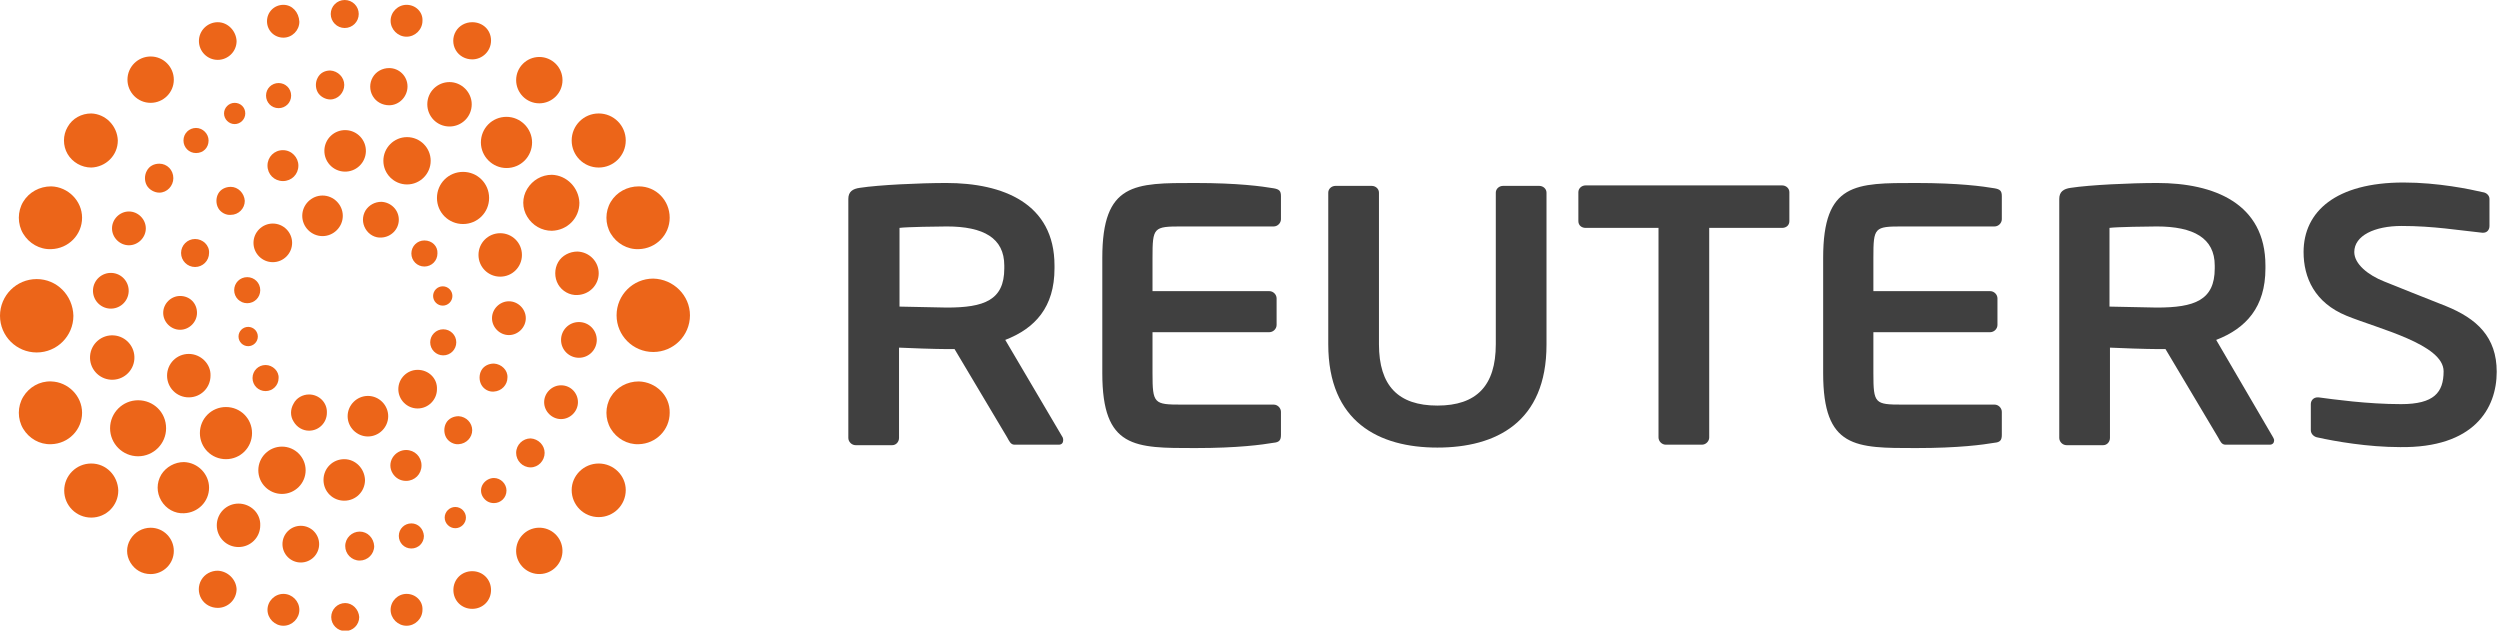 <?xml version="1.0" encoding="utf-8"?>
<svg xmlns="http://www.w3.org/2000/svg" fill="none" height="100%" overflow="visible" preserveAspectRatio="none" style="display: block;" viewBox="0 0 190 48" width="100%">
<g clip-path="url(#clip0_0_3416)" id="Reuters_Logo 1">
<path d="M48.547 28.989C47.667 28.989 46.859 29.429 46.419 30.163C45.979 30.897 45.979 31.851 46.419 32.585C46.859 33.319 47.667 33.796 48.547 33.759C49.868 33.723 50.896 32.659 50.896 31.374C50.933 30.09 49.868 29.026 48.547 28.989Z" fill="#EC6519" id="Vector"/>
<path d="M45.502 35.227C44.364 35.227 43.447 36.145 43.447 37.245C43.447 38.383 44.364 39.3 45.502 39.3C46.639 39.3 47.557 38.383 47.557 37.245C47.557 36.145 46.639 35.227 45.502 35.227Z" fill="#EC6519" id="Vector_2"/>
<path d="M41.045 43.627C42.017 43.595 42.779 42.78 42.747 41.808C42.714 40.836 41.9 40.074 40.928 40.106C39.956 40.139 39.194 40.953 39.226 41.925C39.259 42.898 40.073 43.659 41.045 43.627Z" fill="#EC6519" id="Vector_3"/>
<path d="M35.888 43.41C35.08 43.41 34.457 44.034 34.457 44.841C34.457 45.649 35.08 46.272 35.888 46.272C36.695 46.272 37.319 45.649 37.319 44.841C37.319 44.034 36.695 43.41 35.888 43.41Z" fill="#EC6519" id="Vector_4"/>
<path d="M30.897 45.135C30.237 45.135 29.686 45.685 29.686 46.346C29.686 47.006 30.237 47.557 30.897 47.557C31.558 47.557 32.108 47.006 32.108 46.346C32.145 45.685 31.594 45.135 30.897 45.135Z" fill="#EC6519" id="Vector_5"/>
<path d="M26.237 45.832C25.65 45.832 25.173 46.309 25.173 46.896C25.173 47.483 25.65 47.96 26.237 47.96C26.824 47.96 27.301 47.483 27.301 46.896C27.264 46.309 26.787 45.832 26.237 45.832Z" fill="#EC6519" id="Vector_6"/>
<path d="M21.54 45.135C20.88 45.135 20.329 45.685 20.329 46.346C20.329 47.006 20.88 47.557 21.54 47.557C22.201 47.557 22.751 47.006 22.751 46.346C22.751 45.685 22.201 45.135 21.54 45.135Z" fill="#EC6519" id="Vector_7"/>
<path d="M16.549 43.373C16.036 43.373 15.559 43.63 15.302 44.071C15.045 44.511 15.045 45.061 15.302 45.502C15.559 45.942 16.036 46.199 16.549 46.199C17.32 46.199 17.981 45.575 17.981 44.768C17.944 44.034 17.32 43.41 16.549 43.373Z" fill="#EC6519" id="Vector_8"/>
<path d="M11.449 40.108C10.825 40.108 10.238 40.438 9.908 40.988C9.577 41.539 9.577 42.199 9.908 42.75C10.238 43.3 10.788 43.63 11.449 43.63C12.403 43.63 13.21 42.86 13.21 41.869C13.21 40.915 12.44 40.108 11.449 40.108Z" fill="#EC6519" id="Vector_9"/>
<path d="M6.935 35.227C5.798 35.227 4.88 36.145 4.88 37.282C4.88 38.42 5.798 39.337 6.935 39.337C8.073 39.337 8.99 38.42 8.99 37.282C8.954 36.145 8.073 35.227 6.935 35.227Z" fill="#EC6519" id="Vector_10"/>
<path d="M3.89 28.989C3.009 28.952 2.202 29.429 1.761 30.163C1.321 30.897 1.321 31.851 1.761 32.585C2.202 33.319 3.009 33.796 3.89 33.759C5.211 33.723 6.238 32.658 6.238 31.374C6.238 30.09 5.174 29.026 3.89 28.989Z" fill="#EC6519" id="Vector_11"/>
<path d="M2.789 21.21C1.248 21.21 0 22.457 0 23.999C0 25.54 1.248 26.787 2.789 26.787C4.33 26.787 5.578 25.54 5.578 23.999C5.541 22.457 4.33 21.21 2.789 21.21Z" fill="#EC6519" id="Vector_12"/>
<path d="M3.89 14.164C3.009 14.164 2.202 14.605 1.761 15.338C1.321 16.072 1.321 17.026 1.761 17.76C2.202 18.494 3.009 18.971 3.89 18.935C5.211 18.898 6.238 17.834 6.238 16.549C6.238 15.265 5.174 14.201 3.89 14.164Z" fill="#EC6519" id="Vector_13"/>
<path d="M6.935 8.623C6.201 8.623 5.504 8.99 5.137 9.651C4.77 10.275 4.77 11.082 5.137 11.706C5.504 12.33 6.201 12.733 6.935 12.733C8.036 12.697 8.954 11.816 8.954 10.678C8.917 9.577 8.036 8.66 6.935 8.623Z" fill="#EC6519" id="Vector_14"/>
<path d="M11.449 4.293C10.495 4.293 9.687 5.064 9.687 6.055C9.687 7.009 10.458 7.816 11.449 7.816C12.403 7.816 13.21 7.046 13.21 6.055C13.21 5.101 12.44 4.293 11.449 4.293Z" fill="#EC6519" id="Vector_15"/>
<path d="M16.549 1.688C15.779 1.688 15.118 2.312 15.118 3.119C15.118 3.89 15.742 4.55 16.549 4.55C17.32 4.55 17.981 3.926 17.981 3.119C17.944 2.348 17.32 1.688 16.549 1.688Z" fill="#EC6519" id="Vector_16"/>
<path d="M21.54 0.367C20.843 0.367 20.292 0.917 20.292 1.615C20.292 2.312 20.843 2.862 21.54 2.862C22.201 2.862 22.751 2.312 22.751 1.651C22.714 0.917 22.201 0.367 21.54 0.367Z" fill="#EC6519" id="Vector_17"/>
<path d="M26.2 0C25.613 0 25.136 0.477 25.136 1.064C25.136 1.651 25.613 2.128 26.2 2.128C26.787 2.128 27.264 1.651 27.264 1.064C27.264 0.477 26.787 0 26.2 0Z" fill="#EC6519" id="Vector_18"/>
<path d="M30.897 0.367C30.237 0.367 29.686 0.917 29.686 1.578C29.686 2.238 30.237 2.789 30.897 2.789C31.558 2.789 32.108 2.238 32.108 1.578C32.145 0.917 31.594 0.367 30.897 0.367Z" fill="#EC6519" id="Vector_19"/>
<path d="M35.888 1.688C35.374 1.688 34.897 1.945 34.64 2.385C34.383 2.825 34.383 3.376 34.64 3.816C34.897 4.257 35.374 4.513 35.888 4.513C36.658 4.513 37.319 3.89 37.319 3.082C37.319 2.275 36.695 1.688 35.888 1.688Z" fill="#EC6519" id="Vector_20"/>
<path d="M40.988 4.33C40.034 4.33 39.227 5.101 39.227 6.091C39.227 7.045 39.998 7.853 40.988 7.853C41.942 7.853 42.75 7.082 42.75 6.091C42.75 5.101 41.942 4.33 40.988 4.33Z" fill="#EC6519" id="Vector_21"/>
<path d="M45.502 8.623C44.364 8.623 43.447 9.541 43.447 10.678C43.447 11.816 44.364 12.733 45.502 12.733C46.639 12.733 47.557 11.816 47.557 10.678C47.557 9.541 46.639 8.623 45.502 8.623Z" fill="#EC6519" id="Vector_22"/>
<path d="M48.547 14.164C47.667 14.164 46.859 14.605 46.419 15.338C45.979 16.072 45.979 17.026 46.419 17.76C46.859 18.494 47.667 18.971 48.547 18.935C49.868 18.898 50.896 17.834 50.896 16.549C50.896 15.228 49.868 14.164 48.547 14.164Z" fill="#EC6519" id="Vector_23"/>
<path d="M37.539 27.631C37.135 27.631 36.768 27.815 36.585 28.145C36.401 28.475 36.401 28.916 36.585 29.246C36.768 29.576 37.135 29.796 37.539 29.76C38.126 29.723 38.566 29.246 38.566 28.695C38.603 28.145 38.126 27.668 37.539 27.631Z" fill="#EC6519" id="Vector_24"/>
<path d="M34.86 31.631C34.457 31.631 34.09 31.815 33.906 32.145C33.723 32.475 33.723 32.915 33.906 33.246C34.09 33.576 34.493 33.796 34.86 33.759C35.447 33.723 35.888 33.246 35.888 32.695C35.888 32.145 35.447 31.668 34.86 31.631Z" fill="#EC6519" id="Vector_25"/>
<path d="M30.86 34.2C30.457 34.2 30.053 34.42 29.833 34.787C29.613 35.154 29.613 35.594 29.833 35.961C30.053 36.328 30.42 36.548 30.86 36.548C31.521 36.548 32.035 36.035 32.035 35.374C32.035 34.714 31.521 34.2 30.86 34.2Z" fill="#EC6519" id="Vector_26"/>
<path d="M26.164 34.897C25.283 34.897 24.586 35.594 24.586 36.475C24.586 37.355 25.283 38.053 26.164 38.053C27.044 38.053 27.741 37.355 27.741 36.475C27.705 35.594 27.008 34.897 26.164 34.897Z" fill="#EC6519" id="Vector_27"/>
<path d="M21.43 33.943C20.439 33.943 19.632 34.75 19.632 35.741C19.632 36.732 20.439 37.539 21.43 37.539C22.421 37.539 23.228 36.732 23.228 35.741C23.228 34.75 22.421 33.943 21.43 33.943Z" fill="#EC6519" id="Vector_28"/>
<path d="M17.173 30.934C16.072 30.934 15.192 31.814 15.192 32.915C15.192 34.016 16.072 34.897 17.173 34.897C18.274 34.897 19.155 34.016 19.155 32.915C19.155 31.814 18.274 30.934 17.173 30.934Z" fill="#EC6519" id="Vector_29"/>
<path d="M14.348 26.898C13.43 26.898 12.697 27.631 12.697 28.549C12.697 29.466 13.43 30.2 14.348 30.2C15.265 30.2 15.999 29.466 15.999 28.549C16.036 27.668 15.265 26.898 14.348 26.898Z" fill="#EC6519" id="Vector_30"/>
<path d="M13.687 22.494C12.99 22.494 12.403 23.081 12.403 23.778C12.403 24.476 12.99 25.063 13.687 25.063C14.384 25.063 14.972 24.476 14.972 23.778C14.972 23.044 14.421 22.494 13.687 22.494Z" fill="#EC6519" id="Vector_31"/>
<path d="M14.825 18.164C14.238 18.164 13.761 18.641 13.761 19.228C13.761 19.815 14.238 20.292 14.825 20.292C15.412 20.292 15.889 19.815 15.889 19.228C15.926 18.641 15.412 18.164 14.825 18.164Z" fill="#EC6519" id="Vector_32"/>
<path d="M17.54 14.201C17.137 14.201 16.77 14.384 16.586 14.715C16.403 15.045 16.403 15.485 16.586 15.816C16.77 16.146 17.173 16.366 17.54 16.329C18.127 16.329 18.604 15.852 18.604 15.265C18.568 14.678 18.091 14.201 17.54 14.201Z" fill="#EC6519" id="Vector_33"/>
<path d="M21.503 11.412C20.843 11.412 20.329 11.926 20.329 12.586C20.329 13.247 20.843 13.761 21.503 13.761C22.164 13.761 22.677 13.247 22.677 12.586C22.677 11.963 22.164 11.412 21.503 11.412Z" fill="#EC6519" id="Vector_34"/>
<path d="M27.807 11.527C27.84 10.656 27.161 9.923 26.29 9.89C25.419 9.856 24.686 10.535 24.653 11.406C24.62 12.277 25.298 13.01 26.169 13.043C27.04 13.077 27.773 12.398 27.807 11.527Z" fill="#EC6519" id="Vector_35"/>
<path d="M30.934 10.421C29.943 10.421 29.136 11.229 29.136 12.219C29.136 13.21 29.943 14.018 30.934 14.018C31.925 14.018 32.732 13.21 32.732 12.219C32.732 11.229 31.925 10.421 30.934 10.421Z" fill="#EC6519" id="Vector_36"/>
<path d="M35.191 13.063C34.09 13.063 33.209 13.944 33.209 15.045C33.209 16.146 34.09 17.026 35.191 17.026C36.291 17.026 37.172 16.146 37.172 15.045C37.172 13.944 36.291 13.063 35.191 13.063Z" fill="#EC6519" id="Vector_37"/>
<path d="M38.016 17.724C37.099 17.724 36.365 18.458 36.365 19.375C36.365 20.292 37.099 21.026 38.016 21.026C38.933 21.026 39.667 20.292 39.667 19.375C39.667 18.458 38.933 17.724 38.016 17.724Z" fill="#EC6519" id="Vector_38"/>
<path d="M33.686 27.008C34.233 27.008 34.677 26.564 34.677 26.017C34.677 25.47 34.233 25.026 33.686 25.026C33.139 25.026 32.695 25.47 32.695 26.017C32.695 26.564 33.139 27.008 33.686 27.008Z" fill="#EC6519" id="Vector_39"/>
<path d="M31.741 28.108C30.934 28.108 30.273 28.769 30.273 29.576C30.273 30.384 30.934 31.044 31.741 31.044C32.548 31.044 33.209 30.384 33.209 29.576C33.246 28.769 32.585 28.108 31.741 28.108Z" fill="#EC6519" id="Vector_40"/>
<path d="M27.962 30.09C27.118 30.09 26.42 30.787 26.42 31.631C26.42 32.475 27.118 33.172 27.962 33.172C28.806 33.172 29.503 32.475 29.503 31.631C29.503 30.787 28.806 30.09 27.962 30.09Z" fill="#EC6519" id="Vector_41"/>
<path d="M23.485 29.98C23.008 29.98 22.531 30.237 22.311 30.677C22.054 31.117 22.054 31.631 22.311 32.035C22.567 32.475 23.008 32.732 23.485 32.732C24.255 32.732 24.843 32.108 24.843 31.374C24.879 30.604 24.255 29.98 23.485 29.98Z" fill="#EC6519" id="Vector_42"/>
<path d="M20.182 27.741C19.632 27.741 19.192 28.182 19.192 28.732C19.192 29.283 19.632 29.723 20.182 29.723C20.733 29.723 21.173 29.283 21.173 28.732C21.21 28.218 20.733 27.741 20.182 27.741Z" fill="#EC6519" id="Vector_43"/>
<path d="M18.861 24.843C18.458 24.843 18.127 25.173 18.127 25.576C18.127 25.98 18.458 26.31 18.861 26.31C19.265 26.31 19.595 25.98 19.595 25.576C19.595 25.173 19.265 24.843 18.861 24.843Z" fill="#EC6519" id="Vector_44"/>
<path d="M18.788 21.063C18.237 21.063 17.797 21.503 17.797 22.054C17.797 22.604 18.237 23.044 18.788 23.044C19.338 23.044 19.779 22.604 19.779 22.054C19.779 21.503 19.338 21.063 18.788 21.063Z" fill="#EC6519" id="Vector_45"/>
<path d="M20.733 16.99C19.925 16.99 19.265 17.65 19.265 18.458C19.265 19.265 19.925 19.925 20.733 19.925C21.54 19.925 22.201 19.265 22.201 18.458C22.201 17.65 21.54 16.99 20.733 16.99Z" fill="#EC6519" id="Vector_46"/>
<path d="M24.512 14.861C23.668 14.861 22.971 15.559 22.971 16.403C22.971 17.247 23.668 17.944 24.512 17.944C25.356 17.944 26.053 17.247 26.053 16.403C26.053 15.559 25.356 14.861 24.512 14.861Z" fill="#EC6519" id="Vector_47"/>
<path d="M28.989 15.338C28.475 15.338 28.035 15.595 27.778 15.999C27.521 16.439 27.521 16.953 27.778 17.393C28.035 17.834 28.512 18.091 28.989 18.054C29.723 18.017 30.31 17.43 30.31 16.696C30.31 15.962 29.723 15.375 28.989 15.338Z" fill="#EC6519" id="Vector_48"/>
<path d="M32.255 18.274C31.704 18.274 31.264 18.715 31.264 19.265C31.264 19.815 31.704 20.256 32.255 20.256C32.805 20.256 33.246 19.815 33.246 19.265C33.282 18.715 32.842 18.274 32.255 18.274Z" fill="#EC6519" id="Vector_49"/>
<path d="M33.649 21.76C33.246 21.76 32.916 22.09 32.916 22.494C32.916 22.898 33.246 23.228 33.649 23.228C34.053 23.228 34.383 22.898 34.383 22.494C34.383 22.09 34.053 21.76 33.649 21.76Z" fill="#EC6519" id="Vector_50"/>
<path d="M38.677 22.898C37.979 22.898 37.392 23.485 37.392 24.182C37.392 24.879 37.979 25.466 38.677 25.466C39.374 25.466 39.961 24.879 39.961 24.182C39.961 23.485 39.374 22.898 38.677 22.898Z" fill="#EC6519" id="Vector_51"/>
<path d="M43.997 24.476C43.227 24.476 42.64 25.099 42.64 25.833C42.64 26.604 43.264 27.191 43.997 27.191C44.768 27.191 45.355 26.567 45.355 25.833C45.355 25.099 44.768 24.476 43.997 24.476Z" fill="#EC6519" id="Vector_52"/>
<path d="M42.64 29.283C41.942 29.283 41.355 29.87 41.355 30.567C41.355 31.264 41.942 31.851 42.64 31.851C43.337 31.851 43.924 31.264 43.924 30.567C43.924 29.87 43.373 29.283 42.64 29.283Z" fill="#EC6519" id="Vector_53"/>
<path d="M40.328 33.319C39.741 33.319 39.227 33.796 39.227 34.42C39.227 35.007 39.704 35.521 40.328 35.521C40.915 35.521 41.392 35.007 41.392 34.42C41.392 33.833 40.915 33.356 40.328 33.319Z" fill="#EC6519" id="Vector_54"/>
<path d="M37.539 36.328C37.209 36.328 36.879 36.512 36.695 36.805C36.512 37.099 36.512 37.466 36.695 37.759C36.879 38.053 37.172 38.236 37.539 38.236C38.053 38.236 38.493 37.833 38.493 37.282C38.493 36.769 38.053 36.328 37.539 36.328Z" fill="#EC6519" id="Vector_55"/>
<path d="M34.603 38.53C34.163 38.53 33.796 38.897 33.796 39.337C33.796 39.777 34.163 40.144 34.603 40.144C35.044 40.144 35.411 39.777 35.411 39.337C35.411 38.897 35.044 38.53 34.603 38.53Z" fill="#EC6519" id="Vector_56"/>
<path d="M31.264 39.778C30.75 39.778 30.31 40.181 30.31 40.732C30.31 41.245 30.714 41.686 31.264 41.686C31.778 41.686 32.218 41.282 32.218 40.732C32.181 40.181 31.778 39.778 31.264 39.778Z" fill="#EC6519" id="Vector_57"/>
<path d="M27.338 40.401C26.751 40.401 26.237 40.878 26.237 41.502C26.237 42.089 26.714 42.603 27.338 42.603C27.925 42.603 28.439 42.126 28.439 41.502C28.402 40.878 27.925 40.401 27.338 40.401Z" fill="#EC6519" id="Vector_58"/>
<path d="M22.861 39.961C22.09 39.961 21.467 40.585 21.467 41.355C21.467 42.126 22.09 42.75 22.861 42.75C23.632 42.75 24.255 42.126 24.255 41.355C24.255 40.585 23.632 39.961 22.861 39.961Z" fill="#EC6519" id="Vector_59"/>
<path d="M18.127 38.273C17.21 38.273 16.476 39.007 16.476 39.924C16.476 40.842 17.21 41.575 18.127 41.575C19.045 41.575 19.779 40.842 19.779 39.924C19.815 39.007 19.045 38.273 18.127 38.273Z" fill="#EC6519" id="Vector_60"/>
<path d="M13.981 35.117C13.284 35.117 12.623 35.484 12.256 36.071C11.889 36.695 11.889 37.429 12.256 38.053C12.623 38.677 13.284 39.044 13.981 39.007C15.045 38.97 15.889 38.126 15.889 37.062C15.889 36.035 15.045 35.154 13.981 35.117Z" fill="#EC6519" id="Vector_61"/>
<path d="M10.495 30.42C9.321 30.42 8.366 31.374 8.366 32.548C8.366 33.723 9.321 34.677 10.495 34.677C11.669 34.677 12.623 33.723 12.623 32.548C12.623 31.337 11.669 30.42 10.495 30.42Z" fill="#EC6519" id="Vector_62"/>
<path d="M10.212 27.293C10.278 26.363 9.578 25.556 8.648 25.489C7.718 25.423 6.911 26.124 6.845 27.054C6.779 27.983 7.479 28.791 8.409 28.857C9.339 28.923 10.146 28.223 10.212 27.293Z" fill="#EC6519" id="Vector_63"/>
<path d="M9.779 22.173C9.821 21.424 9.248 20.784 8.499 20.742C7.75 20.701 7.11 21.274 7.068 22.023C7.027 22.771 7.6 23.412 8.349 23.454C9.097 23.495 9.738 22.922 9.779 22.173Z" fill="#EC6519" id="Vector_64"/>
<path d="M9.798 16.073C9.1 16.073 8.513 16.66 8.513 17.357C8.513 18.054 9.1 18.641 9.798 18.641C10.495 18.641 11.082 18.054 11.082 17.357C11.082 16.66 10.495 16.073 9.798 16.073Z" fill="#EC6519" id="Vector_65"/>
<path d="M12.109 12.44C11.706 12.44 11.339 12.623 11.155 12.99C10.972 13.32 10.972 13.761 11.155 14.091C11.339 14.421 11.742 14.641 12.109 14.641C12.697 14.641 13.174 14.128 13.174 13.54C13.174 12.917 12.697 12.44 12.109 12.44Z" fill="#EC6519" id="Vector_66"/>
<path d="M14.898 9.724C14.384 9.724 13.944 10.128 13.944 10.678C13.944 11.192 14.348 11.632 14.898 11.632C15.449 11.632 15.852 11.229 15.852 10.678C15.852 10.165 15.412 9.724 14.898 9.724Z" fill="#EC6519" id="Vector_67"/>
<path d="M17.834 7.816C17.393 7.816 17.026 8.183 17.026 8.623C17.026 9.064 17.393 9.431 17.834 9.431C18.274 9.431 18.641 9.064 18.641 8.623C18.641 8.146 18.274 7.816 17.834 7.816Z" fill="#EC6519" id="Vector_68"/>
<path d="M21.173 6.311C20.659 6.311 20.219 6.715 20.219 7.266C20.219 7.779 20.623 8.22 21.173 8.22C21.687 8.22 22.127 7.816 22.127 7.266C22.127 6.715 21.687 6.311 21.173 6.311Z" fill="#EC6519" id="Vector_69"/>
<path d="M25.099 5.358C24.696 5.358 24.329 5.541 24.145 5.908C23.962 6.238 23.962 6.679 24.145 7.009C24.329 7.339 24.733 7.559 25.099 7.559C25.686 7.559 26.164 7.046 26.164 6.458C26.164 5.871 25.686 5.394 25.099 5.358Z" fill="#EC6519" id="Vector_70"/>
<path d="M29.576 5.174C29.062 5.174 28.585 5.431 28.329 5.871C28.072 6.312 28.072 6.862 28.329 7.302C28.585 7.743 29.062 8 29.576 8C30.347 8 30.971 7.339 30.971 6.568C30.971 5.798 30.347 5.174 29.576 5.174Z" fill="#EC6519" id="Vector_71"/>
<path d="M34.163 6.238C33.246 6.238 32.475 6.972 32.475 7.926C32.475 8.844 33.209 9.614 34.163 9.614C35.081 9.614 35.851 8.88 35.851 7.926C35.851 7.009 35.081 6.238 34.163 6.238Z" fill="#EC6519" id="Vector_72"/>
<path d="M38.493 8.88C37.392 8.88 36.548 9.761 36.548 10.825C36.548 11.889 37.429 12.77 38.493 12.77C39.594 12.77 40.438 11.889 40.438 10.825C40.438 9.761 39.557 8.88 38.493 8.88Z" fill="#EC6519" id="Vector_73"/>
<path d="M41.942 13.284C41.172 13.284 40.475 13.687 40.071 14.348C39.667 15.008 39.667 15.816 40.071 16.476C40.475 17.137 41.172 17.54 41.942 17.54C43.117 17.504 44.034 16.586 44.034 15.412C43.997 14.274 43.08 13.32 41.942 13.284Z" fill="#EC6519" id="Vector_74"/>
<path d="M43.887 19.118C43.3 19.118 42.713 19.412 42.419 19.925C42.126 20.439 42.126 21.1 42.419 21.613C42.713 22.127 43.3 22.457 43.887 22.421C44.805 22.384 45.502 21.65 45.502 20.77C45.502 19.889 44.805 19.155 43.887 19.118Z" fill="#EC6519" id="Vector_75"/>
<path d="M52.437 23.962C52.437 25.503 51.19 26.751 49.648 26.751C48.107 26.751 46.86 25.503 46.86 23.962C46.86 22.421 48.107 21.173 49.648 21.173C51.19 21.21 52.437 22.457 52.437 23.962Z" fill="#EC6519" id="Vector_76"/>
<path d="M189.75 28.255C189.75 25.613 188.246 24.219 185.897 23.265C184.062 22.531 182.448 21.907 181.2 21.393C179.989 20.916 178.925 20.072 178.925 19.155C178.925 17.907 180.466 17.173 182.521 17.173C184.943 17.173 186.851 17.503 188.649 17.687H188.723C189.016 17.687 189.2 17.467 189.2 17.173V15.118C189.2 14.861 188.979 14.641 188.686 14.605C187.732 14.384 185.31 13.871 182.668 13.871C177.531 13.871 175.072 16.072 175.072 19.155C175.072 21.1 175.916 23.008 178.338 23.998C180.76 24.989 185.714 26.163 185.714 28.218C185.714 29.833 184.98 30.714 182.484 30.714C179.916 30.714 177.31 30.347 176.21 30.2H176.136C175.843 30.2 175.622 30.42 175.622 30.714V32.695C175.622 32.989 175.879 33.209 176.136 33.246C177.457 33.539 179.952 33.98 182.411 33.98C188.025 34.053 189.75 31.044 189.75 28.255Z" fill="#404040" id="Vector_77"/>
<path d="M135.441 17.32H129.9V33.246C129.9 33.539 129.644 33.796 129.35 33.796H126.598C126.304 33.796 126.047 33.539 126.047 33.246V17.32H120.506C120.213 17.32 119.956 17.137 119.956 16.806V14.605C119.956 14.311 120.213 14.091 120.506 14.091H135.441C135.735 14.091 135.992 14.311 135.992 14.605V16.806C135.992 17.137 135.735 17.32 135.441 17.32Z" fill="#404040" id="Vector_78"/>
<path d="M117.534 26.2V14.641C117.534 14.348 117.277 14.127 116.984 14.127H114.232C113.938 14.127 113.681 14.348 113.681 14.641V26.163C113.681 29.319 112.213 30.824 109.241 30.824C106.269 30.824 104.801 29.319 104.801 26.163V14.641C104.801 14.348 104.544 14.127 104.251 14.127H101.498C101.205 14.127 100.948 14.348 100.948 14.641V26.163C100.948 32.071 104.801 34.016 109.241 34.016C113.681 34.016 117.534 32.108 117.534 26.2Z" fill="#404040" id="Vector_79"/>
<path d="M142.377 25.246H151.257C151.55 25.246 151.807 24.989 151.807 24.696V22.677C151.807 22.384 151.55 22.127 151.257 22.127H142.377V19.595C142.377 17.283 142.45 17.21 144.578 17.21H151.587C151.881 17.21 152.138 16.953 152.138 16.66V14.898C152.138 14.495 151.991 14.384 151.587 14.311C150.706 14.164 148.908 13.907 145.606 13.907C141.019 13.907 138.56 13.871 138.56 19.595V28.365C138.56 34.09 141.019 34.053 145.606 34.053C148.908 34.053 150.706 33.796 151.587 33.649C151.991 33.613 152.138 33.466 152.138 33.062V31.301C152.138 31.007 151.881 30.75 151.587 30.75H144.578C142.487 30.75 142.377 30.677 142.377 28.365V25.246Z" fill="#404040" id="Vector_80"/>
<path d="M87.591 25.246H96.471C96.765 25.246 97.022 24.989 97.022 24.696V22.677C97.022 22.384 96.765 22.127 96.471 22.127H87.591V19.595C87.591 17.283 87.664 17.21 89.793 17.21H96.802C97.095 17.21 97.352 16.953 97.352 16.66V14.898C97.352 14.495 97.205 14.384 96.802 14.311C95.921 14.164 94.123 13.907 90.82 13.907C86.233 13.907 83.775 13.871 83.775 19.595V28.365C83.775 34.09 86.233 34.053 90.82 34.053C94.123 34.053 95.921 33.796 96.802 33.649C97.205 33.613 97.352 33.466 97.352 33.062V31.301C97.352 31.007 97.095 30.75 96.802 30.75H89.793C87.701 30.75 87.591 30.677 87.591 28.365V25.246Z" fill="#404040" id="Vector_81"/>
<path d="M172.76 33.246L168.43 25.833C170.705 24.953 172.173 23.338 172.173 20.402V20.182C172.173 15.449 168.247 13.907 163.953 13.907C161.935 13.907 158.816 14.054 157.385 14.274C156.835 14.348 156.504 14.568 156.504 15.118V33.282C156.504 33.576 156.761 33.833 157.055 33.833H159.844C160.137 33.833 160.357 33.576 160.357 33.282V26.42C160.981 26.457 163.22 26.53 163.953 26.53H164.577L168.577 33.246C168.724 33.503 168.834 33.796 169.127 33.796H172.503C172.724 33.796 172.834 33.649 172.834 33.466C172.834 33.392 172.797 33.319 172.76 33.246ZM168.32 20.402C168.32 22.824 166.779 23.375 163.917 23.375C163.44 23.375 160.761 23.301 160.321 23.301V17.32C160.798 17.247 163.33 17.21 163.917 17.21C166.706 17.21 168.32 18.091 168.32 20.182V20.402Z" fill="#404040" id="Vector_82"/>
<path d="M80.766 33.246L76.399 25.833C78.674 24.953 80.142 23.338 80.142 20.402V20.182C80.142 15.449 76.216 13.907 71.922 13.907C69.904 13.907 66.785 14.054 65.354 14.274C64.803 14.348 64.473 14.568 64.473 15.118V33.282C64.473 33.576 64.73 33.833 65.024 33.833H67.812C68.106 33.833 68.326 33.576 68.326 33.282V26.42C68.95 26.457 71.188 26.53 71.922 26.53H72.546L76.546 33.246C76.693 33.503 76.803 33.796 77.096 33.796H80.472C80.692 33.796 80.802 33.649 80.802 33.466C80.802 33.392 80.802 33.319 80.766 33.246ZM76.326 20.402C76.326 22.824 74.784 23.375 71.959 23.375C71.482 23.375 68.803 23.301 68.363 23.301V17.32C68.84 17.247 71.372 17.21 71.959 17.21C74.748 17.21 76.326 18.091 76.326 20.182V20.402Z" fill="#404040" id="Vector_83"/>
</g>
<defs>
<clipPath id="clip0_0_3416">
<rect fill="white" height="47.924" width="189.75"/>
</clipPath>
</defs>
</svg>